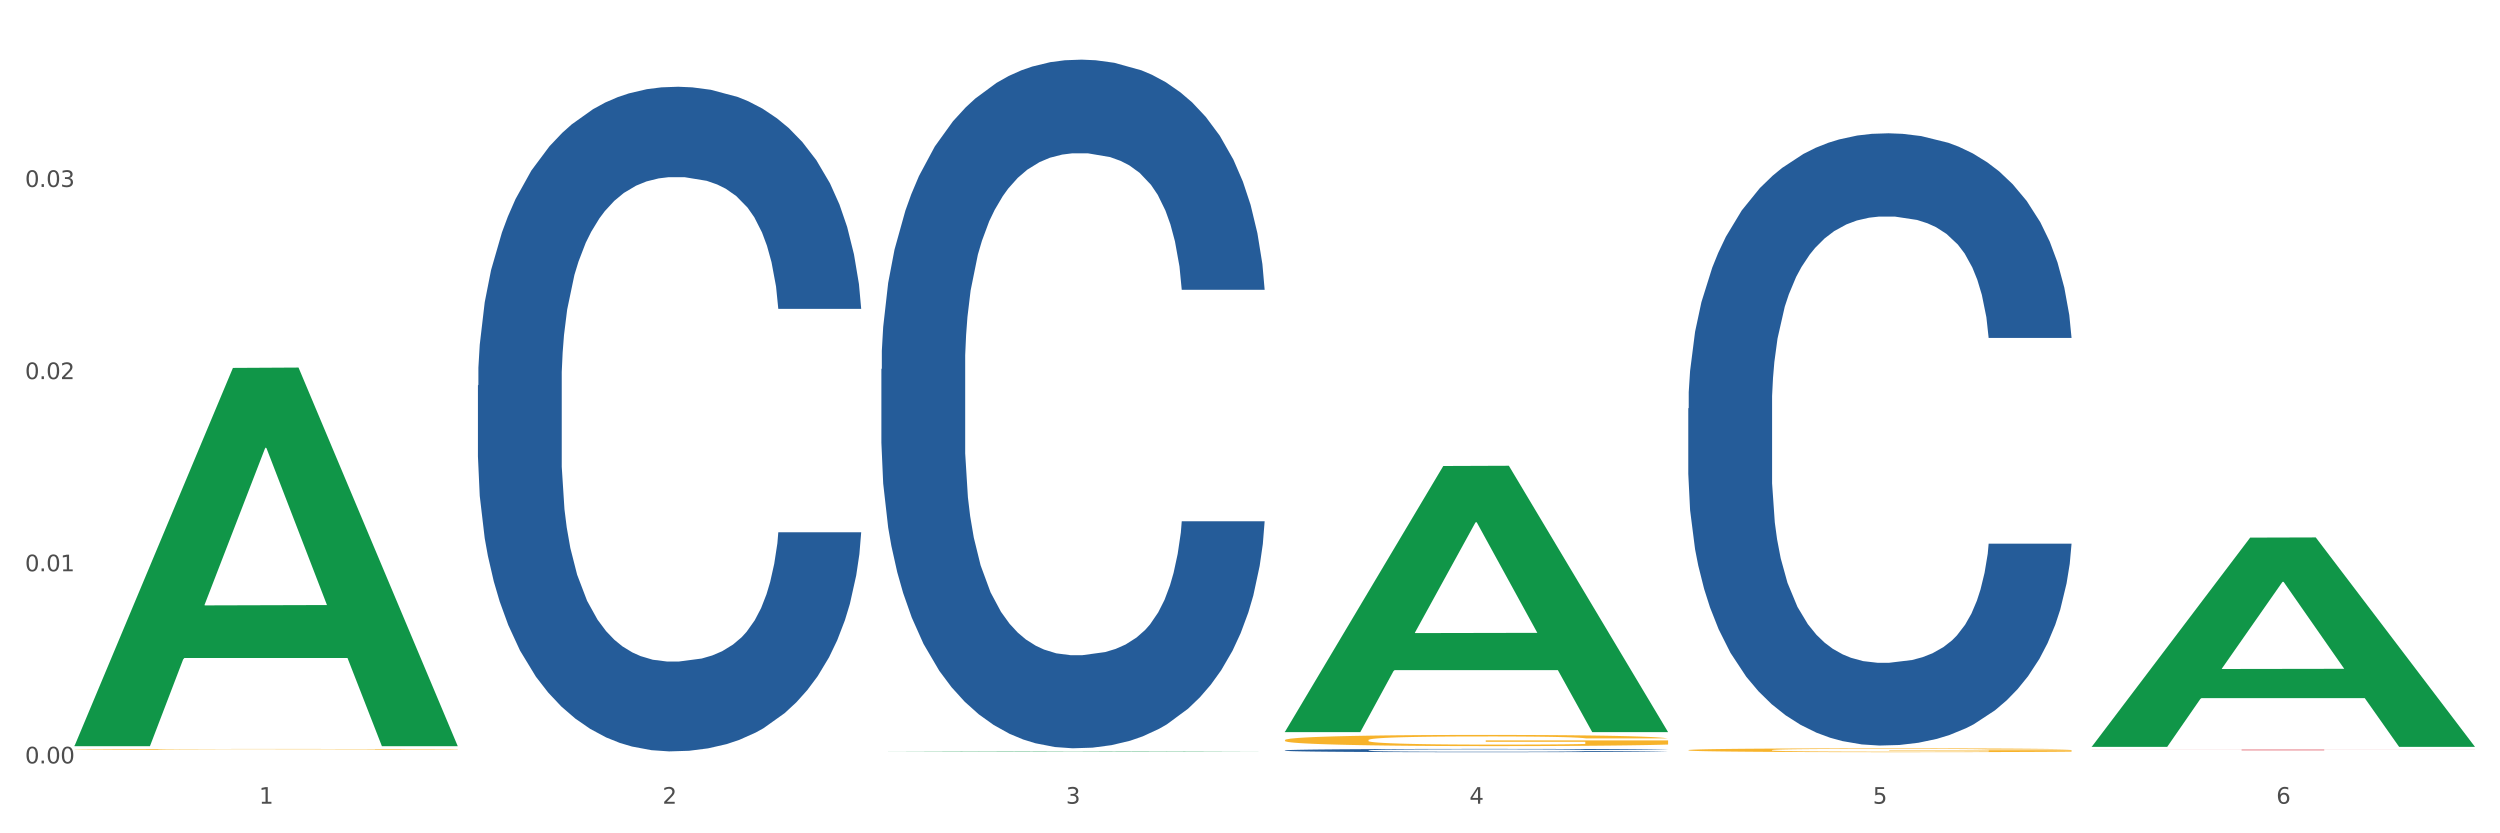 <?xml version="1.0" encoding="utf-8" standalone="no"?>
<!DOCTYPE svg PUBLIC "-//W3C//DTD SVG 1.1//EN"
  "http://www.w3.org/Graphics/SVG/1.1/DTD/svg11.dtd">
<svg xmlns:xlink="http://www.w3.org/1999/xlink" width="1080pt" height="360pt" viewBox="0 0 1080 360" xmlns="http://www.w3.org/2000/svg" version="1.1">
 <rect x="0" y="0" width="1080" height="360" fill="#333333" stroke="none"/>
 <defs>
  <style type="text/css">*{stroke-linejoin: round; stroke-linecap: butt}</style>
 </defs>
 <g id="figure_1">
  <g id="patch_1">
   <path d="M 0 360 
L 1080 360 
L 1080 0 
L 0 0 
z
" style="fill: #ffffff; stroke: #ffffff; stroke-linejoin: miter"/>
  </g>
  <g id="axes_1">
   <g id="matplotlib.axis_1">
    <g id="xtick_1">
     <g id="text_1">
      <!-- 1 -->
      <g style="fill: #4d4d4d" transform="translate(111.909 347.204) scale(0.096 -0.096)">
       <defs>
        <path id="DejaVuSans-31" d="M 794 531 
L 1825 531 
L 1825 4091 
L 703 3866 
L 703 4441 
L 1819 4666 
L 2450 4666 
L 2450 531 
L 3481 531 
L 3481 0 
L 794 0 
L 794 531 
z
" transform="scale(0.016)"/>
       </defs>
       <use xlink:href="#DejaVuSans-31"/>
      </g>
     </g>
    </g>
    <g id="xtick_2">
     <g id="text_2">
      <!-- 2 -->
      <g style="fill: #4d4d4d" transform="translate(286.199 347.204) scale(0.096 -0.096)">
       <defs>
        <path id="DejaVuSans-32" d="M 1228 531 
L 3431 531 
L 3431 0 
L 469 0 
L 469 531 
Q 828 903 1448 1529 
Q 2069 2156 2228 2338 
Q 2531 2678 2651 2914 
Q 2772 3150 2772 3378 
Q 2772 3750 2511 3984 
Q 2250 4219 1831 4219 
Q 1534 4219 1204 4116 
Q 875 4013 500 3803 
L 500 4441 
Q 881 4594 1212 4672 
Q 1544 4750 1819 4750 
Q 2544 4750 2975 4387 
Q 3406 4025 3406 3419 
Q 3406 3131 3298 2873 
Q 3191 2616 2906 2266 
Q 2828 2175 2409 1742 
Q 1991 1309 1228 531 
z
" transform="scale(0.016)"/>
       </defs>
       <use xlink:href="#DejaVuSans-32"/>
      </g>
     </g>
    </g>
    <g id="xtick_3">
     <g id="text_3">
      <!-- 3 -->
      <g style="fill: #4d4d4d" transform="translate(460.489 347.204) scale(0.096 -0.096)">
       <defs>
        <path id="DejaVuSans-33" d="M 2597 2516 
Q 3050 2419 3304 2112 
Q 3559 1806 3559 1356 
Q 3559 666 3084 287 
Q 2609 -91 1734 -91 
Q 1441 -91 1130 -33 
Q 819 25 488 141 
L 488 750 
Q 750 597 1062 519 
Q 1375 441 1716 441 
Q 2309 441 2620 675 
Q 2931 909 2931 1356 
Q 2931 1769 2642 2001 
Q 2353 2234 1838 2234 
L 1294 2234 
L 1294 2753 
L 1863 2753 
Q 2328 2753 2575 2939 
Q 2822 3125 2822 3475 
Q 2822 3834 2567 4026 
Q 2313 4219 1838 4219 
Q 1578 4219 1281 4162 
Q 984 4106 628 3988 
L 628 4550 
Q 988 4650 1302 4700 
Q 1616 4750 1894 4750 
Q 2613 4750 3031 4423 
Q 3450 4097 3450 3541 
Q 3450 3153 3228 2886 
Q 3006 2619 2597 2516 
z
" transform="scale(0.016)"/>
       </defs>
       <use xlink:href="#DejaVuSans-33"/>
      </g>
     </g>
    </g>
    <g id="xtick_4">
     <g id="text_4">
      <!-- 4 -->
      <g style="fill: #4d4d4d" transform="translate(634.778 347.204) scale(0.096 -0.096)">
       <defs>
        <path id="DejaVuSans-34" d="M 2419 4116 
L 825 1625 
L 2419 1625 
L 2419 4116 
z
M 2253 4666 
L 3047 4666 
L 3047 1625 
L 3713 1625 
L 3713 1100 
L 3047 1100 
L 3047 0 
L 2419 0 
L 2419 1100 
L 313 1100 
L 313 1709 
L 2253 4666 
z
" transform="scale(0.016)"/>
       </defs>
       <use xlink:href="#DejaVuSans-34"/>
      </g>
     </g>
    </g>
    <g id="xtick_5">
     <g id="text_5">
      <!-- 5 -->
      <g style="fill: #4d4d4d" transform="translate(809.068 347.204) scale(0.096 -0.096)">
       <defs>
        <path id="DejaVuSans-35" d="M 691 4666 
L 3169 4666 
L 3169 4134 
L 1269 4134 
L 1269 2991 
Q 1406 3038 1543 3061 
Q 1681 3084 1819 3084 
Q 2600 3084 3056 2656 
Q 3513 2228 3513 1497 
Q 3513 744 3044 326 
Q 2575 -91 1722 -91 
Q 1428 -91 1123 -41 
Q 819 9 494 109 
L 494 744 
Q 775 591 1075 516 
Q 1375 441 1709 441 
Q 2250 441 2565 725 
Q 2881 1009 2881 1497 
Q 2881 1984 2565 2268 
Q 2250 2553 1709 2553 
Q 1456 2553 1204 2497 
Q 953 2441 691 2322 
L 691 4666 
z
" transform="scale(0.016)"/>
       </defs>
       <use xlink:href="#DejaVuSans-35"/>
      </g>
     </g>
    </g>
    <g id="xtick_6">
     <g id="text_6">
      <!-- 6 -->
      <g style="fill: #4d4d4d" transform="translate(983.358 347.204) scale(0.096 -0.096)">
       <defs>
        <path id="DejaVuSans-36" d="M 2113 2584 
Q 1688 2584 1439 2293 
Q 1191 2003 1191 1497 
Q 1191 994 1439 701 
Q 1688 409 2113 409 
Q 2538 409 2786 701 
Q 3034 994 3034 1497 
Q 3034 2003 2786 2293 
Q 2538 2584 2113 2584 
z
M 3366 4563 
L 3366 3988 
Q 3128 4100 2886 4159 
Q 2644 4219 2406 4219 
Q 1781 4219 1451 3797 
Q 1122 3375 1075 2522 
Q 1259 2794 1537 2939 
Q 1816 3084 2150 3084 
Q 2853 3084 3261 2657 
Q 3669 2231 3669 1497 
Q 3669 778 3244 343 
Q 2819 -91 2113 -91 
Q 1303 -91 875 529 
Q 447 1150 447 2328 
Q 447 3434 972 4092 
Q 1497 4750 2381 4750 
Q 2619 4750 2861 4703 
Q 3103 4656 3366 4563 
z
" transform="scale(0.016)"/>
       </defs>
       <use xlink:href="#DejaVuSans-36"/>
      </g>
     </g>
    </g>
    <g id="xtick_7"/>
    <g id="xtick_8"/>
    <g id="xtick_9"/>
    <g id="xtick_10"/>
    <g id="xtick_11"/>
   </g>
   <g id="matplotlib.axis_2">
    <g id="ytick_1">
     <g id="text_7">
      <!-- 0.00 -->
      <g style="fill: #4d4d4d" transform="translate(10.8 329.798) scale(0.096 -0.096)">
       <defs>
        <path id="DejaVuSans-30" d="M 2034 4250 
Q 1547 4250 1301 3770 
Q 1056 3291 1056 2328 
Q 1056 1369 1301 889 
Q 1547 409 2034 409 
Q 2525 409 2770 889 
Q 3016 1369 3016 2328 
Q 3016 3291 2770 3770 
Q 2525 4250 2034 4250 
z
M 2034 4750 
Q 2819 4750 3233 4129 
Q 3647 3509 3647 2328 
Q 3647 1150 3233 529 
Q 2819 -91 2034 -91 
Q 1250 -91 836 529 
Q 422 1150 422 2328 
Q 422 3509 836 4129 
Q 1250 4750 2034 4750 
z
" transform="scale(0.016)"/>
        <path id="DejaVuSans-2e" d="M 684 794 
L 1344 794 
L 1344 0 
L 684 0 
L 684 794 
z
" transform="scale(0.016)"/>
       </defs>
       <use xlink:href="#DejaVuSans-30"/>
       <use xlink:href="#DejaVuSans-2e" transform="translate(63.623 0)"/>
       <use xlink:href="#DejaVuSans-30" transform="translate(95.41 0)"/>
       <use xlink:href="#DejaVuSans-30" transform="translate(159.033 0)"/>
      </g>
     </g>
    </g>
    <g id="ytick_2">
     <g id="text_8">
      <!-- 0.01 -->
      <g style="fill: #4d4d4d" transform="translate(10.8 246.787) scale(0.096 -0.096)">
       <use xlink:href="#DejaVuSans-30"/>
       <use xlink:href="#DejaVuSans-2e" transform="translate(63.623 0)"/>
       <use xlink:href="#DejaVuSans-30" transform="translate(95.41 0)"/>
       <use xlink:href="#DejaVuSans-31" transform="translate(159.033 0)"/>
      </g>
     </g>
    </g>
    <g id="ytick_3">
     <g id="text_9">
      <!-- 0.02 -->
      <g style="fill: #4d4d4d" transform="translate(10.8 163.775) scale(0.096 -0.096)">
       <use xlink:href="#DejaVuSans-30"/>
       <use xlink:href="#DejaVuSans-2e" transform="translate(63.623 0)"/>
       <use xlink:href="#DejaVuSans-30" transform="translate(95.41 0)"/>
       <use xlink:href="#DejaVuSans-32" transform="translate(159.033 0)"/>
      </g>
     </g>
    </g>
    <g id="ytick_4">
     <g id="text_10">
      <!-- 0.03 -->
      <g style="fill: #4d4d4d" transform="translate(10.8 80.763) scale(0.096 -0.096)">
       <use xlink:href="#DejaVuSans-30"/>
       <use xlink:href="#DejaVuSans-2e" transform="translate(63.623 0)"/>
       <use xlink:href="#DejaVuSans-30" transform="translate(95.41 0)"/>
       <use xlink:href="#DejaVuSans-33" transform="translate(159.033 0)"/>
      </g>
     </g>
    </g>
    <g id="ytick_5"/>
    <g id="ytick_6"/>
    <g id="ytick_7"/>
    <g id="ytick_8"/>
   </g>
   <g id="PolyCollection_1">
    <path d="M 32.175 322.042 
L 32.346 321.888 
L 100.624 158.938 
L 128.96 158.784 
L 197.75 322.349 
L 164.977 322.349 
L 150.126 284.261 
L 79.629 284.261 
L 79.116 284.875 
L 64.778 322.349 
L 32.175 322.349 
L 32.175 322.042 
L 88.505 261.53 
L 141.25 261.377 
L 115.133 193.647 
L 114.792 193.34 
L 114.451 193.801 
L 88.334 261.377 
L 88.505 261.53 
L 32.175 322.042 
z
" clip-path="url(#pbb8917382c)" style="fill: #109648"/>
    <path d="M 729.335 324.046 
L 729.53 324.045 
L 729.53 323.99 
L 729.921 323.943 
L 731.876 323.83 
L 734.808 323.736 
L 736.959 323.685 
L 739.109 323.645 
L 741.65 323.604 
L 744.778 323.561 
L 750.447 323.499 
L 753.966 323.467 
L 758.266 323.434 
L 766.086 323.385 
L 771.755 323.358 
L 777.619 323.335 
L 787.198 323.308 
L 793.454 323.296 
L 800.1 323.287 
L 808.115 323.281 
L 814.175 323.279 
L 827.468 323.284 
L 838.806 323.297 
L 844.28 323.308 
L 851.317 323.326 
L 855.031 323.338 
L 861.091 323.363 
L 867.347 323.394 
L 871.647 323.422 
L 878.098 323.473 
L 882.986 323.525 
L 887.482 323.588 
L 889.827 323.632 
L 891.587 323.673 
L 893.151 323.72 
L 894.715 323.795 
L 859.527 323.795 
L 858.159 323.742 
L 856.009 323.692 
L 852.881 323.643 
L 850.144 323.613 
L 845.452 323.575 
L 841.152 323.551 
L 836.656 323.532 
L 831.182 323.517 
L 826.881 323.51 
L 820.821 323.504 
L 808.897 323.505 
L 800.882 323.517 
L 795.408 323.532 
L 791.89 323.546 
L 788.762 323.561 
L 785.243 323.582 
L 781.138 323.614 
L 778.206 323.643 
L 775.274 323.679 
L 772.928 323.716 
L 770.777 323.758 
L 769.018 323.804 
L 767.65 323.851 
L 766.477 323.908 
L 765.499 324.004 
L 765.499 324.212 
L 765.89 324.259 
L 766.868 324.321 
L 768.041 324.368 
L 769.995 324.424 
L 771.755 324.462 
L 775.078 324.516 
L 778.792 324.562 
L 781.725 324.591 
L 784.657 324.615 
L 789.739 324.648 
L 795.408 324.676 
L 800.296 324.692 
L 806.942 324.707 
L 811.438 324.713 
L 815.348 324.716 
L 824.927 324.716 
L 831.769 324.712 
L 839.392 324.701 
L 845.257 324.688 
L 850.144 324.671 
L 855.618 324.644 
L 859.136 324.618 
L 859.136 324.301 
L 816.13 324.3 
L 816.13 324.089 
L 894.91 324.089 
L 894.91 324.707 
L 891.587 324.739 
L 887.873 324.768 
L 883.963 324.794 
L 878.098 324.826 
L 871.061 324.856 
L 864.805 324.877 
L 858.159 324.895 
L 850.34 324.912 
L 840.174 324.927 
L 833.919 324.933 
L 826.1 324.938 
L 816.912 324.939 
L 808.897 324.936 
L 801.077 324.929 
L 792.867 324.915 
L 784.852 324.895 
L 778.792 324.876 
L 772.732 324.851 
L 766.281 324.82 
L 761.199 324.789 
L 757.289 324.762 
L 752.988 324.727 
L 748.297 324.682 
L 744.778 324.641 
L 741.65 324.598 
L 738.327 324.544 
L 735.981 324.497 
L 733.635 324.437 
L 732.267 324.394 
L 730.703 324.325 
L 729.53 324.23 
L 729.335 324.046 
z
" clip-path="url(#pbb8917382c)" style="fill: #f7b32b"/>
    <path d="M 555.045 319.719 
L 555.24 319.715 
L 555.24 319.556 
L 555.631 319.419 
L 557.586 319.088 
L 560.518 318.814 
L 562.669 318.668 
L 564.819 318.549 
L 567.36 318.43 
L 570.488 318.306 
L 576.157 318.125 
L 579.676 318.032 
L 583.976 317.935 
L 591.796 317.794 
L 597.465 317.714 
L 603.329 317.648 
L 612.908 317.569 
L 619.164 317.533 
L 625.81 317.507 
L 633.825 317.489 
L 639.885 317.485 
L 653.178 317.498 
L 664.516 317.538 
L 669.99 317.569 
L 677.027 317.622 
L 680.741 317.657 
L 686.801 317.728 
L 693.057 317.82 
L 697.358 317.9 
L 703.808 318.05 
L 708.696 318.2 
L 713.192 318.386 
L 715.538 318.514 
L 717.297 318.633 
L 718.861 318.77 
L 720.425 318.986 
L 685.237 318.986 
L 683.869 318.832 
L 681.719 318.686 
L 678.591 318.545 
L 675.854 318.456 
L 671.163 318.346 
L 666.862 318.275 
L 662.366 318.222 
L 656.892 318.178 
L 652.592 318.156 
L 646.532 318.138 
L 634.607 318.143 
L 626.592 318.178 
L 621.119 318.222 
L 617.6 318.262 
L 614.472 318.306 
L 610.953 318.368 
L 606.848 318.461 
L 603.916 318.545 
L 600.984 318.651 
L 598.638 318.757 
L 596.487 318.88 
L 594.728 319.013 
L 593.36 319.15 
L 592.187 319.317 
L 591.209 319.596 
L 591.209 320.201 
L 591.6 320.337 
L 592.578 320.518 
L 593.751 320.655 
L 595.706 320.819 
L 597.465 320.929 
L 600.788 321.088 
L 604.502 321.221 
L 607.435 321.305 
L 610.367 321.375 
L 615.449 321.472 
L 621.119 321.552 
L 626.006 321.6 
L 632.652 321.645 
L 637.148 321.662 
L 641.058 321.671 
L 650.637 321.671 
L 657.479 321.658 
L 665.103 321.627 
L 670.967 321.587 
L 675.854 321.539 
L 681.328 321.459 
L 684.846 321.384 
L 684.846 320.461 
L 641.84 320.457 
L 641.84 319.843 
L 720.62 319.843 
L 720.62 321.645 
L 717.297 321.737 
L 713.583 321.821 
L 709.673 321.896 
L 703.808 321.989 
L 696.771 322.077 
L 690.516 322.139 
L 683.869 322.192 
L 676.05 322.241 
L 665.884 322.285 
L 659.629 322.303 
L 651.81 322.316 
L 642.622 322.32 
L 634.607 322.311 
L 626.788 322.289 
L 618.577 322.25 
L 610.562 322.192 
L 604.502 322.135 
L 598.442 322.064 
L 591.991 321.971 
L 586.909 321.883 
L 582.999 321.804 
L 578.698 321.702 
L 574.007 321.569 
L 570.488 321.45 
L 567.36 321.327 
L 564.037 321.168 
L 561.691 321.031 
L 559.345 320.859 
L 557.977 320.73 
L 556.413 320.532 
L 555.24 320.254 
L 555.045 319.719 
z
" clip-path="url(#pbb8917382c)" style="fill: #f7b32b"/>
    <path d="M 32.175 323.72 
L 32.37 323.719 
L 32.37 323.707 
L 32.761 323.697 
L 34.716 323.672 
L 37.649 323.651 
L 39.799 323.64 
L 41.949 323.631 
L 44.491 323.622 
L 47.618 323.613 
L 53.287 323.599 
L 56.806 323.592 
L 61.107 323.585 
L 68.926 323.574 
L 74.595 323.568 
L 80.46 323.563 
L 90.038 323.557 
L 96.294 323.554 
L 102.94 323.552 
L 110.955 323.551 
L 117.015 323.55 
L 130.308 323.551 
L 141.646 323.554 
L 147.12 323.557 
L 154.157 323.561 
L 157.872 323.563 
L 163.932 323.569 
L 170.187 323.576 
L 174.488 323.582 
L 180.939 323.593 
L 185.826 323.605 
L 190.322 323.619 
L 192.668 323.628 
L 194.427 323.637 
L 195.991 323.648 
L 197.555 323.664 
L 162.368 323.664 
L 160.999 323.652 
L 158.849 323.641 
L 155.721 323.631 
L 152.984 323.624 
L 148.293 323.616 
L 143.992 323.61 
L 139.496 323.606 
L 134.022 323.603 
L 129.722 323.601 
L 123.662 323.6 
L 111.737 323.6 
L 103.722 323.603 
L 98.249 323.606 
L 94.73 323.609 
L 91.602 323.613 
L 88.084 323.617 
L 83.978 323.624 
L 81.046 323.631 
L 78.114 323.639 
L 75.768 323.647 
L 73.618 323.656 
L 71.858 323.666 
L 70.49 323.677 
L 69.317 323.689 
L 68.34 323.71 
L 68.34 323.756 
L 68.731 323.767 
L 69.708 323.78 
L 70.881 323.791 
L 72.836 323.803 
L 74.595 323.811 
L 77.918 323.823 
L 81.633 323.834 
L 84.565 323.84 
L 87.497 323.845 
L 92.58 323.853 
L 98.249 323.859 
L 103.136 323.862 
L 109.782 323.866 
L 114.279 323.867 
L 118.188 323.868 
L 127.767 323.868 
L 134.609 323.867 
L 142.233 323.864 
L 148.097 323.861 
L 152.984 323.858 
L 158.458 323.852 
L 161.977 323.846 
L 161.977 323.776 
L 118.97 323.776 
L 118.97 323.729 
L 197.75 323.729 
L 197.75 323.866 
L 194.427 323.873 
L 190.713 323.879 
L 186.803 323.885 
L 180.939 323.892 
L 173.901 323.898 
L 167.646 323.903 
L 160.999 323.907 
L 153.18 323.911 
L 143.015 323.914 
L 136.759 323.916 
L 128.94 323.917 
L 119.752 323.917 
L 111.737 323.916 
L 103.918 323.915 
L 95.707 323.912 
L 87.693 323.907 
L 81.633 323.903 
L 75.573 323.897 
L 69.122 323.89 
L 64.039 323.884 
L 60.129 323.878 
L 55.829 323.87 
L 51.137 323.86 
L 47.618 323.851 
L 44.491 323.842 
L 41.167 323.83 
L 38.821 323.819 
L 36.476 323.806 
L 35.107 323.796 
L 33.543 323.781 
L 32.37 323.76 
L 32.175 323.72 
z
" clip-path="url(#pbb8917382c)" style="fill: #f7b32b"/>
    <path d="M 206.465 166.484 
L 206.661 166.221 
L 206.661 158.879 
L 207.248 148.915 
L 209.401 130.56 
L 212.141 116.662 
L 216.838 100.404 
L 219.382 93.587 
L 222.709 85.982 
L 229.559 73.658 
L 237.388 63.169 
L 242.868 57.4 
L 246.978 53.729 
L 256.177 47.174 
L 261.461 44.289 
L 266.941 41.929 
L 271.638 40.356 
L 279.467 38.521 
L 285.73 37.734 
L 292.971 37.472 
L 299.038 37.734 
L 307.063 38.783 
L 318.806 41.929 
L 323.307 43.765 
L 329.374 46.912 
L 335.637 51.107 
L 340.726 55.303 
L 346.597 61.334 
L 352.664 69.2 
L 358.536 79.165 
L 362.646 88.342 
L 365.973 98.044 
L 368.909 109.844 
L 371.062 122.693 
L 372.04 133.444 
L 336.224 133.444 
L 335.246 123.742 
L 333.289 113.253 
L 331.331 106.173 
L 329.179 100.404 
L 325.851 93.849 
L 322.916 89.653 
L 318.023 84.671 
L 313.521 81.525 
L 309.803 79.689 
L 305.301 78.116 
L 295.711 76.542 
L 288.861 76.542 
L 284.555 77.067 
L 279.271 78.378 
L 274.77 80.213 
L 269.485 83.36 
L 265.375 86.769 
L 261.265 91.227 
L 258.917 94.373 
L 255.394 100.142 
L 253.045 104.862 
L 249.914 112.991 
L 248.152 118.76 
L 245.021 133.706 
L 243.651 144.719 
L 243.064 152.324 
L 242.672 160.715 
L 242.672 201.621 
L 243.847 219.976 
L 244.825 227.843 
L 246.391 236.758 
L 249.327 248.296 
L 253.632 259.572 
L 258.134 267.7 
L 261.852 272.682 
L 265.375 276.354 
L 268.898 279.238 
L 273.204 281.86 
L 276.727 283.433 
L 282.011 285.007 
L 288.274 285.793 
L 293.167 285.793 
L 303.148 284.482 
L 307.65 283.171 
L 311.956 281.336 
L 316.653 278.451 
L 320.371 275.305 
L 322.524 272.945 
L 326.047 267.963 
L 328.787 262.718 
L 331.136 256.687 
L 332.701 251.443 
L 334.463 243.576 
L 335.833 234.661 
L 336.224 229.941 
L 372.04 229.941 
L 371.257 239.381 
L 369.887 248.558 
L 367.147 260.883 
L 364.995 267.963 
L 361.667 276.616 
L 358.145 283.958 
L 353.252 292.087 
L 348.75 298.118 
L 344.053 303.362 
L 338.964 308.082 
L 329.766 314.638 
L 326.439 316.473 
L 319.393 319.62 
L 313.913 321.455 
L 305.888 323.291 
L 297.668 324.34 
L 289.057 324.602 
L 281.424 324.077 
L 273.008 322.504 
L 267.724 320.931 
L 261.852 318.571 
L 255.002 314.9 
L 248.544 310.442 
L 242.477 305.198 
L 236.801 299.167 
L 231.517 292.349 
L 224.666 281.073 
L 219.578 270.06 
L 215.859 259.834 
L 213.315 251.18 
L 210.771 240.167 
L 209.401 232.563 
L 207.248 214.208 
L 206.465 197.163 
L 206.465 166.484 
z
" clip-path="url(#pbb8917382c)" style="fill: #255c99"/>
    <path d="M 380.755 159.432 
L 380.951 159.16 
L 380.951 151.553 
L 381.538 141.229 
L 383.691 122.21 
L 386.431 107.81 
L 391.128 90.966 
L 393.672 83.902 
L 396.999 76.023 
L 403.849 63.253 
L 411.678 52.385 
L 417.158 46.408 
L 421.268 42.604 
L 430.467 35.812 
L 435.751 32.823 
L 441.231 30.378 
L 445.928 28.748 
L 453.757 26.846 
L 460.02 26.031 
L 467.261 25.759 
L 473.328 26.031 
L 481.353 27.118 
L 493.096 30.378 
L 497.597 32.28 
L 503.664 35.54 
L 509.927 39.887 
L 515.016 44.235 
L 520.887 50.483 
L 526.954 58.634 
L 532.826 68.959 
L 536.936 78.468 
L 540.263 88.52 
L 543.199 100.746 
L 545.352 114.059 
L 546.33 125.199 
L 510.514 125.199 
L 509.536 115.146 
L 507.579 104.278 
L 505.621 96.943 
L 503.469 90.966 
L 500.141 84.173 
L 497.206 79.826 
L 492.313 74.664 
L 487.811 71.404 
L 484.093 69.502 
L 479.591 67.872 
L 470.001 66.242 
L 463.151 66.242 
L 458.845 66.785 
L 453.561 68.143 
L 449.06 70.045 
L 443.775 73.306 
L 439.665 76.838 
L 435.555 81.456 
L 433.207 84.717 
L 429.684 90.694 
L 427.335 95.584 
L 424.204 104.007 
L 422.442 109.984 
L 419.311 125.47 
L 417.941 136.881 
L 417.354 144.761 
L 416.962 153.455 
L 416.962 195.839 
L 418.137 214.857 
L 419.115 223.008 
L 420.681 232.245 
L 423.617 244.2 
L 427.922 255.883 
L 432.424 264.305 
L 436.142 269.467 
L 439.665 273.271 
L 443.188 276.259 
L 447.494 278.976 
L 451.017 280.607 
L 456.301 282.237 
L 462.564 283.052 
L 467.457 283.052 
L 477.438 281.693 
L 481.94 280.335 
L 486.246 278.433 
L 490.943 275.444 
L 494.661 272.184 
L 496.814 269.739 
L 500.337 264.577 
L 503.077 259.143 
L 505.426 252.894 
L 506.991 247.46 
L 508.753 239.309 
L 510.123 230.072 
L 510.514 225.181 
L 546.33 225.181 
L 545.547 234.962 
L 544.177 244.471 
L 541.437 257.241 
L 539.284 264.577 
L 535.957 273.543 
L 532.434 281.15 
L 527.542 289.572 
L 523.04 295.821 
L 518.343 301.255 
L 513.254 306.146 
L 504.056 312.938 
L 500.729 314.84 
L 493.683 318.1 
L 488.203 320.002 
L 480.178 321.904 
L 471.958 322.99 
L 463.347 323.262 
L 455.714 322.719 
L 447.298 321.089 
L 442.014 319.458 
L 436.142 317.013 
L 429.292 313.21 
L 422.834 308.591 
L 416.767 303.157 
L 411.091 296.908 
L 405.806 289.844 
L 398.956 278.161 
L 393.868 266.75 
L 390.149 256.154 
L 387.605 247.188 
L 385.061 235.777 
L 383.691 227.898 
L 381.538 208.88 
L 380.755 191.22 
L 380.755 159.432 
z
" clip-path="url(#pbb8917382c)" style="fill: #255c99"/>
    <path d="M 555.045 324.163 
L 555.24 324.162 
L 555.24 324.125 
L 555.828 324.076 
L 557.98 323.985 
L 560.721 323.916 
L 565.418 323.835 
L 567.962 323.801 
L 571.289 323.763 
L 578.139 323.702 
L 585.968 323.65 
L 591.448 323.621 
L 595.558 323.603 
L 604.757 323.57 
L 610.041 323.556 
L 615.521 323.544 
L 620.218 323.536 
L 628.047 323.527 
L 634.31 323.523 
L 641.551 323.522 
L 647.618 323.523 
L 655.643 323.528 
L 667.386 323.544 
L 671.887 323.553 
L 677.954 323.569 
L 684.217 323.59 
L 689.306 323.61 
L 695.177 323.64 
L 701.244 323.68 
L 707.116 323.729 
L 711.226 323.775 
L 714.553 323.823 
L 717.489 323.882 
L 719.642 323.946 
L 720.62 323.999 
L 684.804 323.999 
L 683.826 323.951 
L 681.868 323.899 
L 679.911 323.863 
L 677.758 323.835 
L 674.431 323.802 
L 671.496 323.781 
L 666.603 323.756 
L 662.101 323.741 
L 658.383 323.732 
L 653.881 323.724 
L 644.291 323.716 
L 637.441 323.716 
L 633.135 323.719 
L 627.851 323.725 
L 623.35 323.734 
L 618.065 323.75 
L 613.955 323.767 
L 609.845 323.789 
L 607.497 323.805 
L 603.974 323.833 
L 601.625 323.857 
L 598.494 323.897 
L 596.732 323.926 
L 593.601 324 
L 592.231 324.055 
L 591.644 324.093 
L 591.252 324.135 
L 591.252 324.338 
L 592.426 324.429 
L 593.405 324.468 
L 594.971 324.513 
L 597.906 324.57 
L 602.212 324.626 
L 606.714 324.667 
L 610.432 324.691 
L 613.955 324.71 
L 617.478 324.724 
L 621.784 324.737 
L 625.307 324.745 
L 630.591 324.753 
L 636.854 324.757 
L 641.747 324.757 
L 651.728 324.75 
L 656.23 324.743 
L 660.535 324.734 
L 665.233 324.72 
L 668.951 324.704 
L 671.104 324.693 
L 674.627 324.668 
L 677.367 324.642 
L 679.716 324.612 
L 681.281 324.586 
L 683.043 324.547 
L 684.413 324.502 
L 684.804 324.479 
L 720.62 324.479 
L 719.837 324.526 
L 718.467 324.571 
L 715.727 324.633 
L 713.574 324.668 
L 710.247 324.711 
L 706.724 324.747 
L 701.831 324.788 
L 697.33 324.818 
L 692.633 324.844 
L 687.544 324.867 
L 678.346 324.9 
L 675.018 324.909 
L 667.973 324.925 
L 662.493 324.934 
L 654.468 324.943 
L 646.248 324.948 
L 637.637 324.95 
L 630.004 324.947 
L 621.588 324.939 
L 616.304 324.931 
L 610.432 324.92 
L 603.582 324.901 
L 597.124 324.879 
L 591.056 324.853 
L 585.381 324.823 
L 580.096 324.789 
L 573.246 324.733 
L 568.158 324.678 
L 564.439 324.627 
L 561.895 324.584 
L 559.35 324.53 
L 557.98 324.492 
L 555.828 324.401 
L 555.045 324.316 
L 555.045 324.163 
z
" clip-path="url(#pbb8917382c)" style="fill: #255c99"/>
    <path d="M 729.335 176.42 
L 729.53 176.179 
L 729.53 169.415 
L 730.118 160.236 
L 732.27 143.327 
L 735.01 130.525 
L 739.708 115.549 
L 742.252 109.268 
L 745.579 102.263 
L 752.429 90.91 
L 760.258 81.248 
L 765.738 75.934 
L 769.848 72.552 
L 779.046 66.513 
L 784.331 63.856 
L 789.811 61.682 
L 794.508 60.233 
L 802.337 58.542 
L 808.599 57.817 
L 815.841 57.576 
L 821.908 57.817 
L 829.932 58.783 
L 841.675 61.682 
L 846.177 63.373 
L 852.244 66.272 
L 858.507 70.136 
L 863.596 74.001 
L 869.467 79.557 
L 875.534 86.804 
L 881.406 95.983 
L 885.516 104.437 
L 888.843 113.375 
L 891.779 124.245 
L 893.932 136.081 
L 894.91 145.985 
L 859.094 145.985 
L 858.116 137.047 
L 856.158 127.385 
L 854.201 120.863 
L 852.048 115.549 
L 848.721 109.51 
L 845.785 105.645 
L 840.893 101.055 
L 836.391 98.157 
L 832.673 96.466 
L 828.171 95.017 
L 818.581 93.567 
L 811.731 93.567 
L 807.425 94.05 
L 802.141 95.258 
L 797.639 96.949 
L 792.355 99.848 
L 788.245 102.988 
L 784.135 107.094 
L 781.786 109.993 
L 778.264 115.307 
L 775.915 119.655 
L 772.784 127.143 
L 771.022 132.457 
L 767.891 146.226 
L 766.521 156.371 
L 765.933 163.376 
L 765.542 171.106 
L 765.542 208.789 
L 766.716 225.697 
L 767.695 232.944 
L 769.261 241.157 
L 772.196 251.785 
L 776.502 262.172 
L 781.004 269.66 
L 784.722 274.25 
L 788.245 277.632 
L 791.768 280.289 
L 796.074 282.704 
L 799.597 284.154 
L 804.881 285.603 
L 811.144 286.328 
L 816.037 286.328 
L 826.018 285.12 
L 830.52 283.912 
L 834.825 282.221 
L 839.523 279.564 
L 843.241 276.665 
L 845.394 274.491 
L 848.917 269.902 
L 851.657 265.071 
L 854.006 259.515 
L 855.571 254.684 
L 857.333 247.437 
L 858.703 239.224 
L 859.094 234.876 
L 894.91 234.876 
L 894.127 243.572 
L 892.757 252.027 
L 890.017 263.38 
L 887.864 269.902 
L 884.537 277.873 
L 881.014 284.637 
L 876.121 292.125 
L 871.62 297.681 
L 866.923 302.512 
L 861.834 306.86 
L 852.636 312.899 
L 849.308 314.589 
L 842.263 317.488 
L 836.783 319.179 
L 828.758 320.87 
L 820.538 321.836 
L 811.927 322.078 
L 804.294 321.594 
L 795.878 320.145 
L 790.594 318.696 
L 784.722 316.522 
L 777.872 313.14 
L 771.414 309.034 
L 765.346 304.203 
L 759.671 298.647 
L 754.386 292.366 
L 747.536 281.98 
L 742.448 271.834 
L 738.729 262.414 
L 736.185 254.442 
L 733.64 244.297 
L 732.27 237.292 
L 730.118 220.383 
L 729.335 204.682 
L 729.335 176.42 
z
" clip-path="url(#pbb8917382c)" style="fill: #255c99"/>
    <path d="M 903.625 323.854 
L 1069.2 323.854 
L 1069.2 323.892 
L 1004.068 323.893 
L 1004.068 324.128 
L 968.364 324.128 
L 968.364 323.893 
L 903.625 323.892 
L 903.625 323.854 
L 903.625 323.854 
z
" clip-path="url(#pbb8917382c)" style="fill: #d62839"/>
    <path d="M 903.625 322.483 
L 903.795 322.398 
L 972.074 232.251 
L 1000.409 232.166 
L 1069.2 322.653 
L 1036.426 322.653 
L 1021.576 301.582 
L 951.078 301.582 
L 950.566 301.922 
L 936.228 322.653 
L 903.625 322.653 
L 903.625 322.483 
L 959.954 289.007 
L 1012.7 288.922 
L 986.583 251.453 
L 986.242 251.283 
L 985.9 251.538 
L 959.784 288.922 
L 959.954 289.007 
L 903.625 322.483 
z
" clip-path="url(#pbb8917382c)" style="fill: #109648"/>
    <path d="M 555.045 316.067 
L 555.215 315.959 
L 623.494 201.313 
L 651.83 201.205 
L 720.62 316.283 
L 687.846 316.283 
L 672.996 289.486 
L 602.498 289.486 
L 601.986 289.918 
L 587.648 316.283 
L 555.045 316.283 
L 555.045 316.067 
L 611.375 273.493 
L 664.12 273.385 
L 638.003 225.733 
L 637.662 225.517 
L 637.32 225.841 
L 611.204 273.385 
L 611.375 273.493 
L 555.045 316.067 
z
" clip-path="url(#pbb8917382c)" style="fill: #109648"/>
    <path d="M 380.755 324.715 
L 380.926 324.715 
L 449.204 324.464 
L 477.54 324.464 
L 546.33 324.715 
L 513.557 324.715 
L 498.706 324.657 
L 428.208 324.657 
L 427.696 324.658 
L 413.358 324.715 
L 380.755 324.715 
L 380.755 324.715 
L 437.085 324.622 
L 489.83 324.622 
L 463.713 324.517 
L 463.372 324.517 
L 463.03 324.518 
L 436.914 324.622 
L 437.085 324.622 
L 380.755 324.715 
z
" clip-path="url(#pbb8917382c)" style="fill: #109648"/>
   </g>
  </g>
 </g>
 <defs>
  <clipPath id="pbb8917382c">
   <rect x="32.175" y="10.8" width="1037.025" height="329.109"/>
  </clipPath>
 </defs>
</svg>
